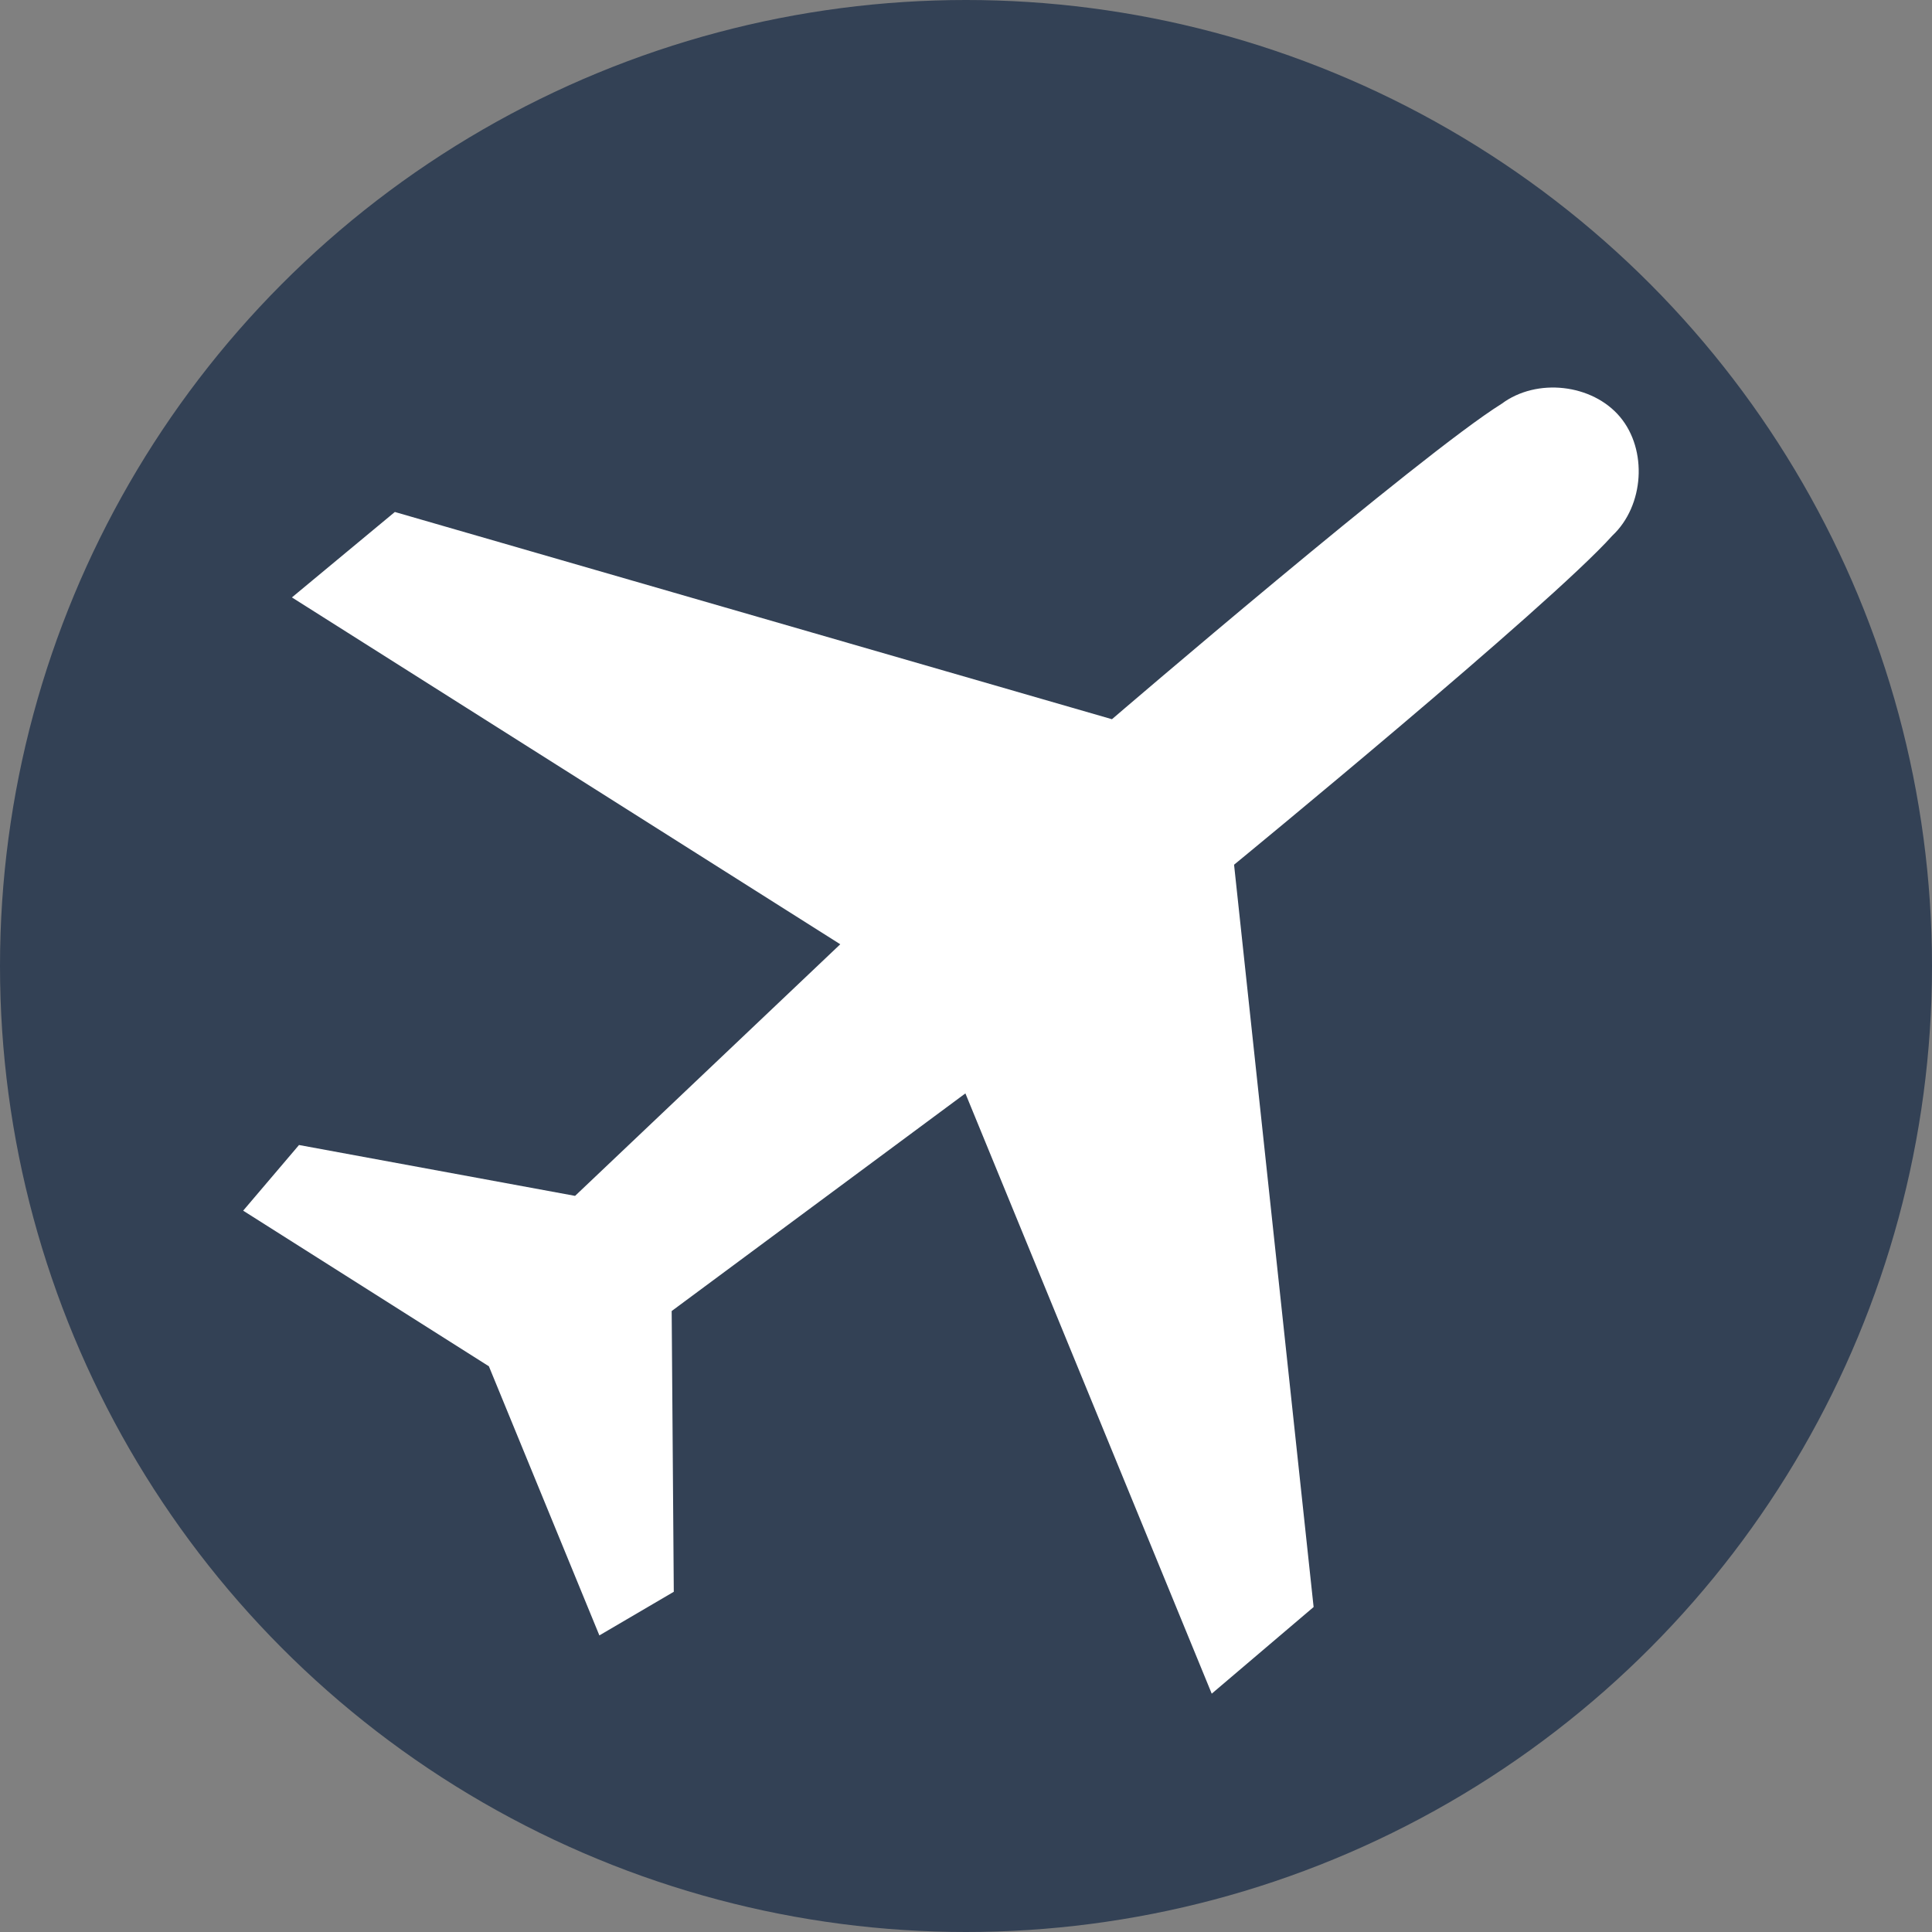 <svg xmlns="http://www.w3.org/2000/svg" viewBox="0 0 128 128">
    <rect x="0" y="0" width="128" height="128" fill="#808080" stroke="none"/>
    <style>
        path { fill: #000; }
        @media (prefers-color-scheme: dark) {
            path { fill: #FFF; }
        }
        .cls-1 { fill: #334155; }
        .cls-2 { fill: #fff; }
    </style>
    <circle class="cls-1" cx="64" cy="64" r="64" />
    <path class="cls-2" d="M32.39,90.52l7.32,17.83,4.93-2.89-.14-18.6,19.46-14.42,16.32,39.77,6.75-5.74-5.27-49.18s20.86-17.11,25.06-21.8c2.12-1.99,2.34-5.69.51-7.87-1.83-2.18-5.51-2.61-7.84-.87-5.35,3.33-25.82,20.9-25.82,20.9l-47.51-13.73-6.82,5.66,36.33,22.98-17.57,16.67-18.29-3.37-3.7,4.35,16.28,10.31Z" />
</svg>
